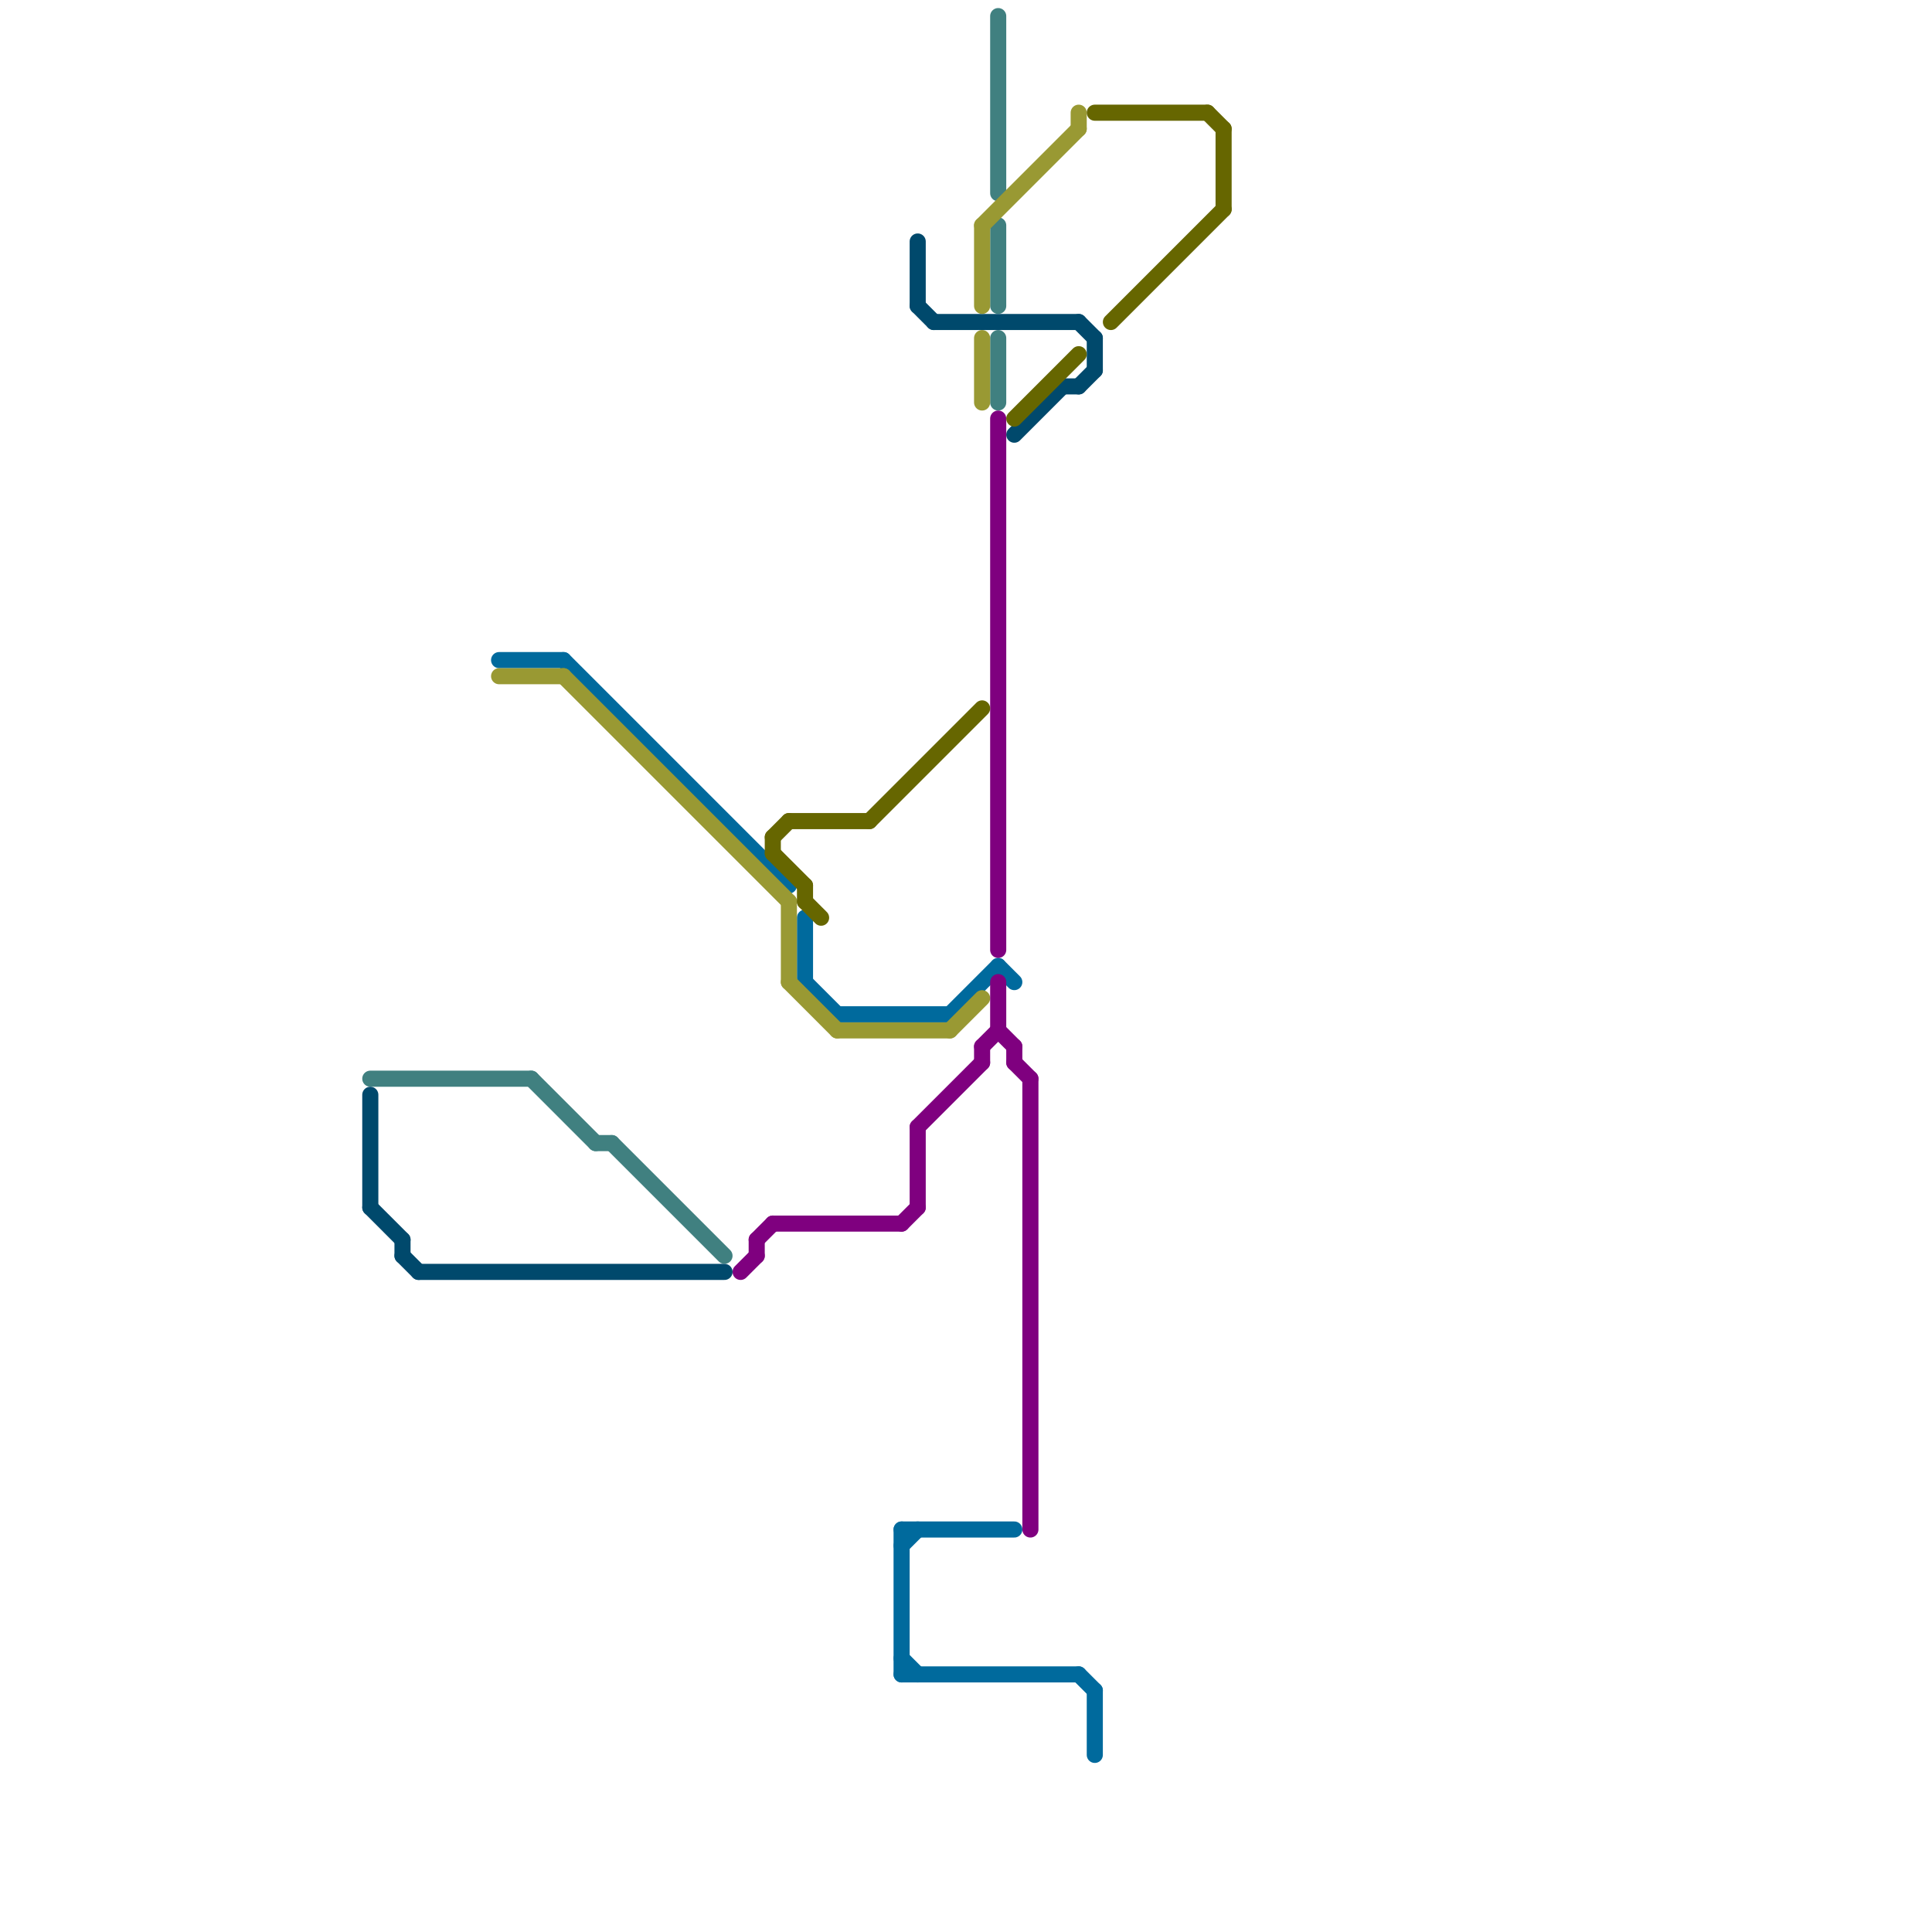 
<svg version="1.1" xmlns="http://www.w3.org/2000/svg" viewBox="0 0 120 120">
<style>line { stroke-width: 1; fill: none; stroke-linecap: round; stroke-linejoin: round; } .c0 { stroke: #408080 } .c1 { stroke: #00496c } .c2 { stroke: #006a9d } .c3 { stroke: #999933 } .c4 { stroke: #7f007f } .c5 { stroke: #666600 }</style><line class="c0" x1="37" y1="71" x2="38" y2="71"/><line class="c0" x1="62" y1="14" x2="62" y2="19"/><line class="c0" x1="62" y1="21" x2="62" y2="25"/><line class="c0" x1="38" y1="71" x2="45" y2="78"/><line class="c0" x1="33" y1="67" x2="37" y2="71"/><line class="c0" x1="23" y1="67" x2="33" y2="67"/><line class="c0" x1="62" y1="1" x2="62" y2="12"/><line class="c1" x1="58" y1="20" x2="67" y2="20"/><line class="c1" x1="68" y1="21" x2="68" y2="23"/><line class="c1" x1="23" y1="68" x2="23" y2="75"/><line class="c1" x1="67" y1="24" x2="68" y2="23"/><line class="c1" x1="66" y1="24" x2="67" y2="24"/><line class="c1" x1="25" y1="77" x2="25" y2="78"/><line class="c1" x1="26" y1="79" x2="45" y2="79"/><line class="c1" x1="23" y1="75" x2="25" y2="77"/><line class="c1" x1="25" y1="78" x2="26" y2="79"/><line class="c1" x1="63" y1="27" x2="66" y2="24"/><line class="c1" x1="57" y1="15" x2="57" y2="19"/><line class="c1" x1="57" y1="19" x2="58" y2="20"/><line class="c1" x1="67" y1="20" x2="68" y2="21"/><line class="c2" x1="35" y1="41" x2="49" y2="55"/><line class="c2" x1="62" y1="60" x2="63" y2="61"/><line class="c2" x1="31" y1="41" x2="35" y2="41"/><line class="c2" x1="67" y1="104" x2="68" y2="105"/><line class="c2" x1="52" y1="63" x2="59" y2="63"/><line class="c2" x1="56" y1="96" x2="57" y2="95"/><line class="c2" x1="56" y1="95" x2="63" y2="95"/><line class="c2" x1="50" y1="61" x2="52" y2="63"/><line class="c2" x1="56" y1="104" x2="67" y2="104"/><line class="c2" x1="56" y1="103" x2="57" y2="104"/><line class="c2" x1="50" y1="57" x2="50" y2="61"/><line class="c2" x1="68" y1="105" x2="68" y2="109"/><line class="c2" x1="59" y1="63" x2="62" y2="60"/><line class="c2" x1="56" y1="95" x2="56" y2="104"/><line class="c3" x1="61" y1="14" x2="67" y2="8"/><line class="c3" x1="35" y1="42" x2="49" y2="56"/><line class="c3" x1="61" y1="21" x2="61" y2="25"/><line class="c3" x1="31" y1="42" x2="35" y2="42"/><line class="c3" x1="49" y1="61" x2="52" y2="64"/><line class="c3" x1="52" y1="64" x2="59" y2="64"/><line class="c3" x1="61" y1="14" x2="61" y2="19"/><line class="c3" x1="67" y1="7" x2="67" y2="8"/><line class="c3" x1="59" y1="64" x2="61" y2="62"/><line class="c3" x1="49" y1="56" x2="49" y2="61"/><line class="c4" x1="61" y1="65" x2="61" y2="66"/><line class="c4" x1="64" y1="67" x2="64" y2="95"/><line class="c4" x1="47" y1="77" x2="48" y2="76"/><line class="c4" x1="62" y1="64" x2="63" y2="65"/><line class="c4" x1="56" y1="76" x2="57" y2="75"/><line class="c4" x1="62" y1="61" x2="62" y2="64"/><line class="c4" x1="46" y1="79" x2="47" y2="78"/><line class="c4" x1="47" y1="77" x2="47" y2="78"/><line class="c4" x1="48" y1="76" x2="56" y2="76"/><line class="c4" x1="61" y1="65" x2="62" y2="64"/><line class="c4" x1="57" y1="70" x2="57" y2="75"/><line class="c4" x1="62" y1="26" x2="62" y2="59"/><line class="c4" x1="63" y1="65" x2="63" y2="66"/><line class="c4" x1="57" y1="70" x2="61" y2="66"/><line class="c4" x1="63" y1="66" x2="64" y2="67"/><line class="c5" x1="54" y1="51" x2="61" y2="44"/><line class="c5" x1="63" y1="26" x2="67" y2="22"/><line class="c5" x1="48" y1="53" x2="50" y2="55"/><line class="c5" x1="76" y1="8" x2="76" y2="13"/><line class="c5" x1="69" y1="20" x2="76" y2="13"/><line class="c5" x1="48" y1="52" x2="49" y2="51"/><line class="c5" x1="68" y1="7" x2="75" y2="7"/><line class="c5" x1="50" y1="55" x2="50" y2="56"/><line class="c5" x1="50" y1="56" x2="51" y2="57"/><line class="c5" x1="75" y1="7" x2="76" y2="8"/><line class="c5" x1="48" y1="52" x2="48" y2="53"/><line class="c5" x1="49" y1="51" x2="54" y2="51"/>
</svg>
